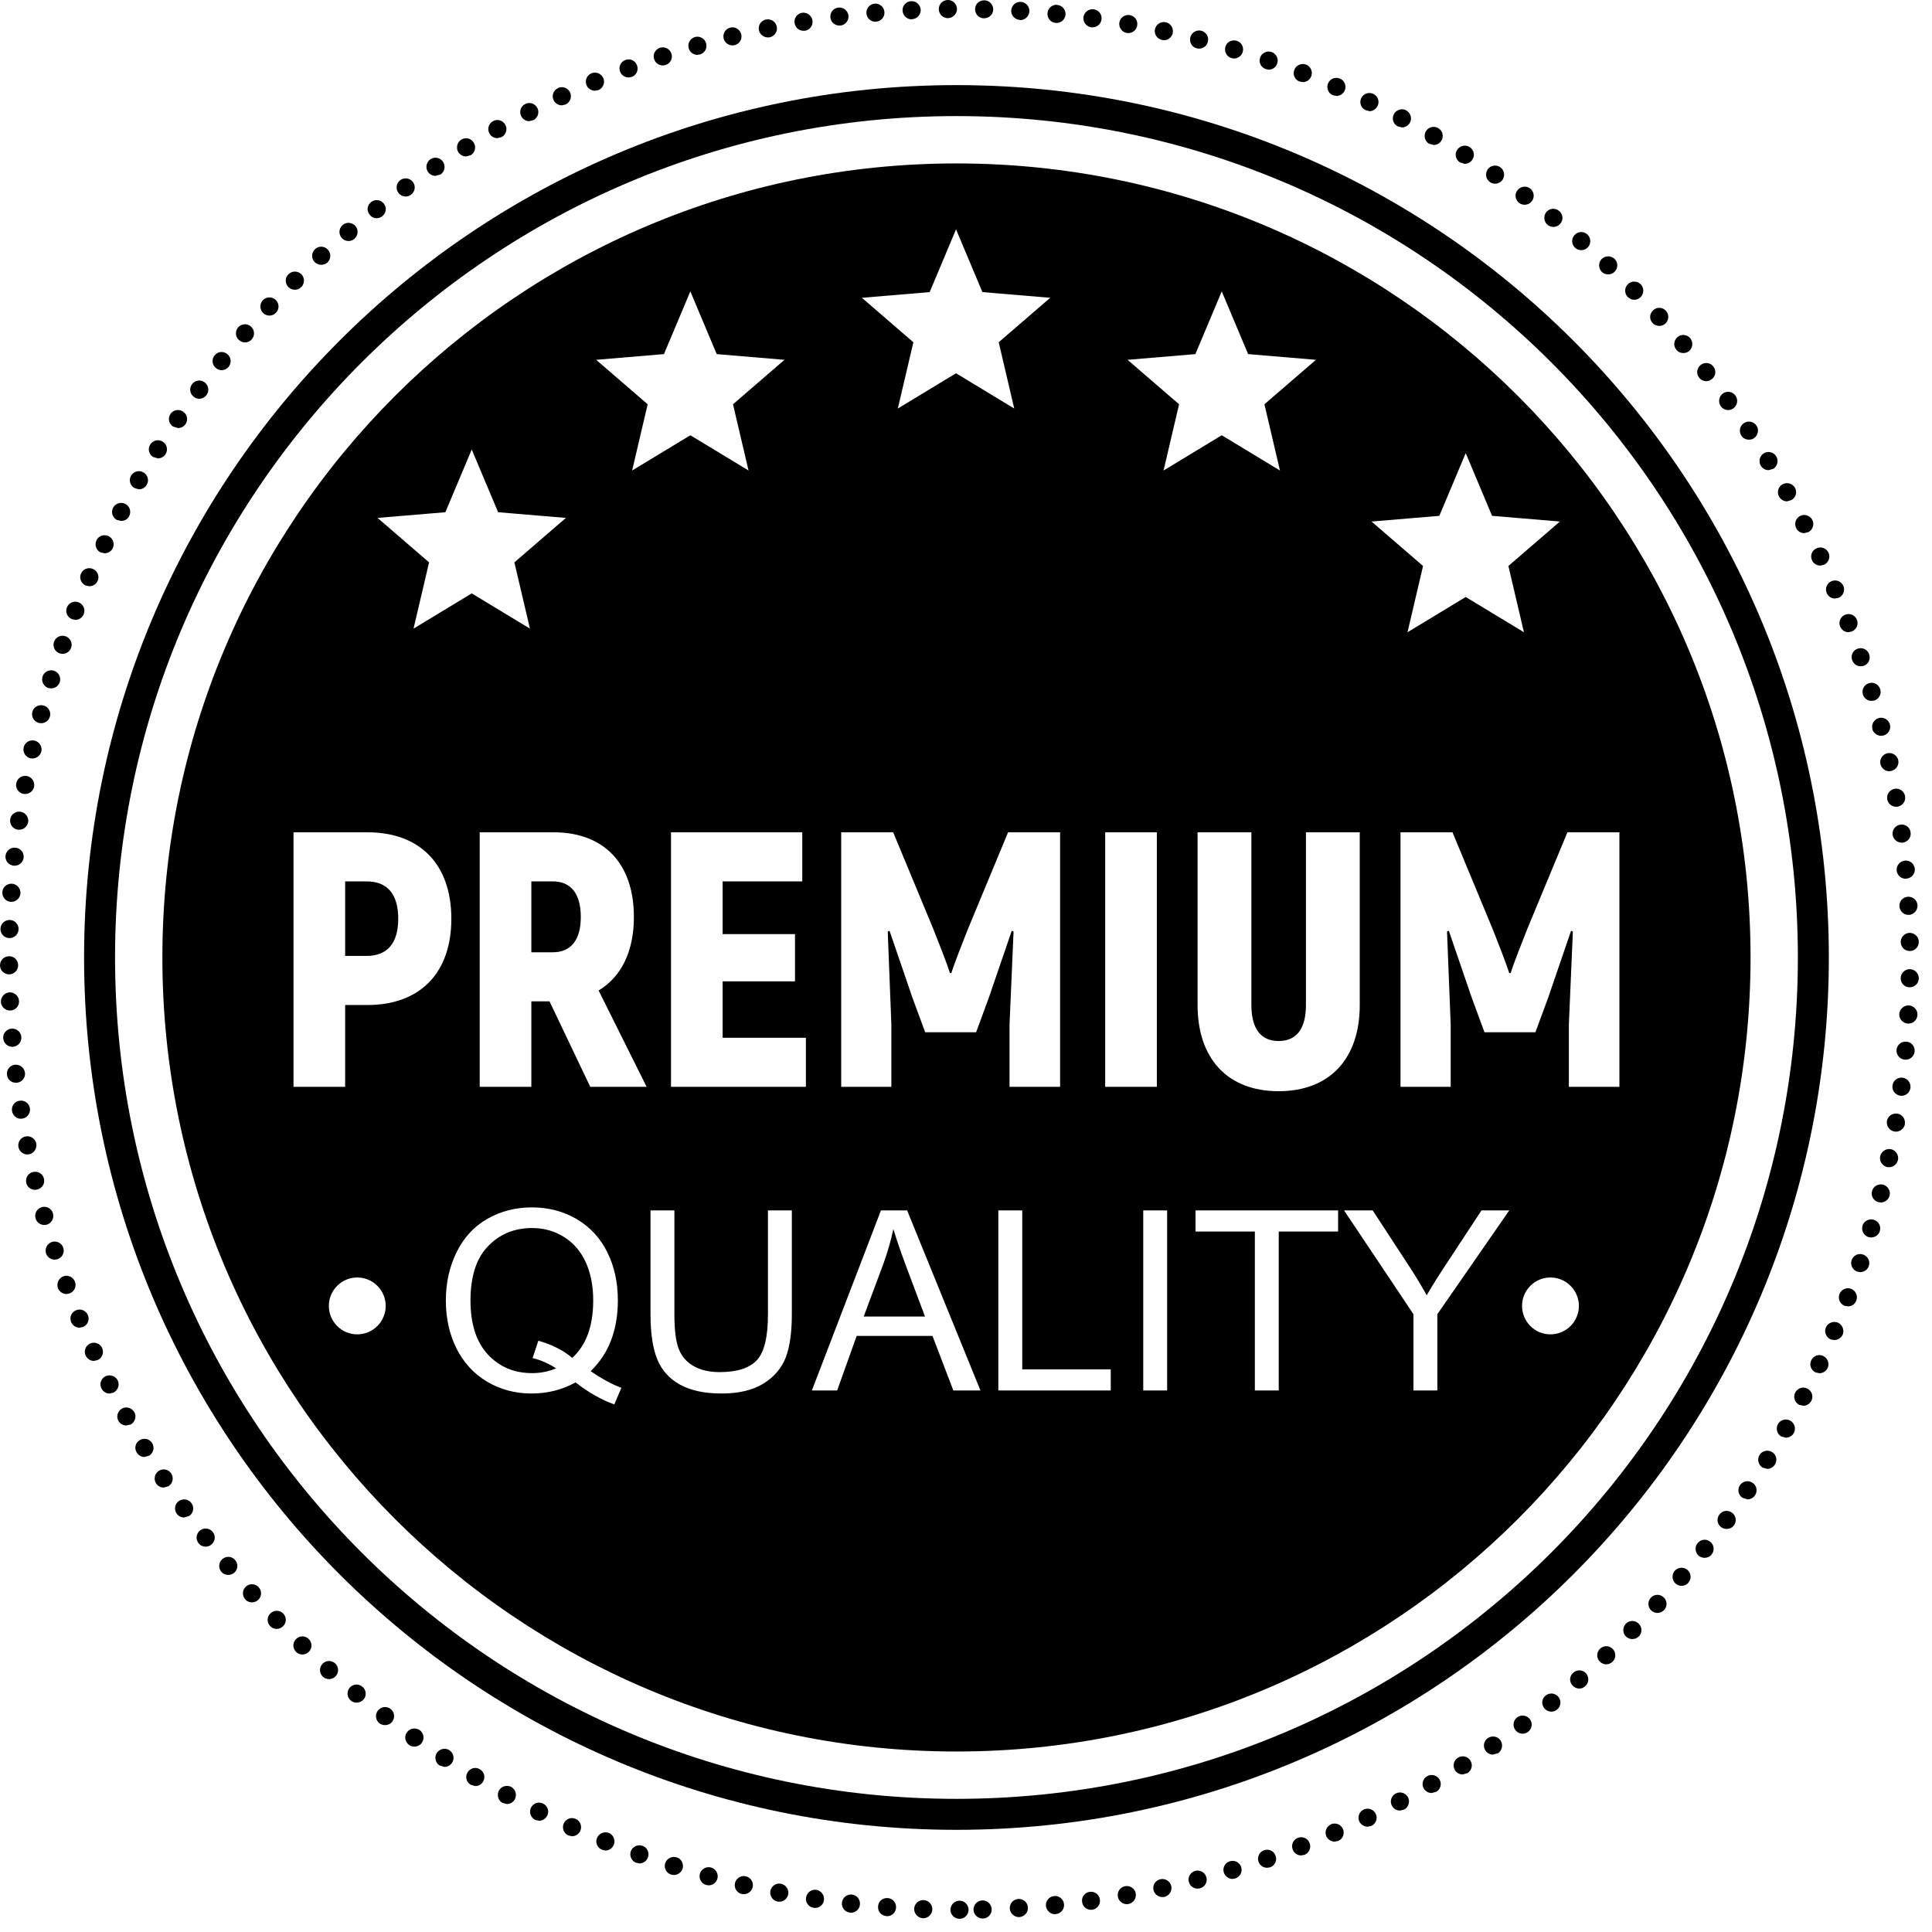 <svg width="88" height="88" viewBox="0 0 88 88" fill="none" xmlns="http://www.w3.org/2000/svg">
<path d="M43.179 0.828C42.949 0.828 42.762 0.642 42.762 0.417C42.756 0.193 42.941 0 43.173 0C43.397 -0.006 43.583 0.179 43.59 0.41C43.59 0.635 43.403 0.82 43.179 0.828V0.828ZM44.812 0.834H44.818C44.586 0.834 44.407 0.642 44.415 0.41C44.415 0.185 44.606 0.007 44.837 0.014C45.063 0.014 45.241 0.206 45.241 0.437C45.234 0.661 45.049 0.833 44.825 0.833H44.812L44.812 0.834ZM41.11 0.483C41.097 0.258 41.275 0.061 41.5 0.054C41.732 0.04 41.923 0.219 41.937 0.445C41.943 0.669 41.772 0.867 41.54 0.873L41.52 0.88C41.303 0.88 41.124 0.709 41.11 0.483L41.11 0.483ZM46.451 0.914V0.906C46.219 0.892 46.046 0.695 46.06 0.47C46.08 0.245 46.272 0.068 46.503 0.086C46.727 0.099 46.9 0.298 46.887 0.523C46.874 0.74 46.689 0.914 46.477 0.914H46.451ZM39.465 0.616C39.446 0.384 39.611 0.185 39.842 0.166C40.066 0.147 40.264 0.318 40.284 0.543C40.304 0.767 40.14 0.972 39.907 0.985L39.875 0.992C39.664 0.992 39.484 0.828 39.465 0.616L39.465 0.616ZM48.084 1.045C47.853 1.026 47.687 0.82 47.713 0.589C47.732 0.364 47.937 0.199 48.161 0.219V0.226C48.389 0.245 48.554 0.45 48.532 0.675C48.513 0.887 48.33 1.045 48.124 1.045H48.084ZM37.826 0.807C37.793 0.582 37.952 0.371 38.183 0.345C38.408 0.318 38.612 0.477 38.646 0.702C38.672 0.927 38.513 1.137 38.281 1.165H38.288H38.236C38.031 1.165 37.847 1.019 37.826 0.807H37.826ZM49.702 1.244C49.478 1.211 49.32 0.999 49.35 0.774C49.387 0.549 49.596 0.391 49.82 0.423C50.047 0.457 50.205 0.661 50.172 0.887C50.146 1.098 49.966 1.244 49.761 1.244H49.702L49.702 1.244ZM36.194 1.058C36.153 0.834 36.305 0.622 36.531 0.582C36.756 0.549 36.967 0.702 37.006 0.927C37.046 1.151 36.894 1.363 36.663 1.402H36.67H36.597C36.398 1.402 36.227 1.264 36.194 1.058L36.194 1.058ZM51.321 1.501C51.097 1.462 50.946 1.244 50.986 1.019C51.023 0.794 51.244 0.648 51.467 0.689C51.691 0.728 51.838 0.94 51.797 1.165C51.765 1.368 51.588 1.507 51.394 1.507L51.321 1.501V1.501ZM34.567 1.376C34.522 1.151 34.666 0.933 34.891 0.887C35.116 0.847 35.334 0.985 35.381 1.211C35.427 1.435 35.281 1.653 35.056 1.7L34.977 1.705C34.786 1.705 34.614 1.575 34.567 1.376V1.376ZM52.92 1.818C52.704 1.772 52.557 1.548 52.608 1.329C52.656 1.105 52.88 0.965 53.1 1.013C53.324 1.065 53.464 1.282 53.416 1.507C53.372 1.7 53.207 1.832 53.012 1.832L52.92 1.818L52.92 1.818ZM32.961 1.759C32.908 1.534 33.041 1.309 33.266 1.256C33.483 1.203 33.707 1.336 33.761 1.562C33.82 1.779 33.682 2.003 33.463 2.057L33.365 2.069C33.18 2.069 33.008 1.944 32.961 1.759H32.961ZM54.513 2.202C54.289 2.149 54.164 1.917 54.216 1.7C54.274 1.476 54.502 1.343 54.726 1.402C54.942 1.462 55.075 1.686 55.016 1.904C54.968 2.096 54.803 2.215 54.619 2.215L54.513 2.202ZM31.369 2.196C31.308 1.977 31.434 1.752 31.653 1.686C31.871 1.626 32.102 1.752 32.161 1.971C32.228 2.189 32.102 2.42 31.884 2.479L31.765 2.499C31.587 2.499 31.421 2.38 31.368 2.196L31.369 2.196ZM56.087 2.645C55.871 2.579 55.75 2.347 55.816 2.129C55.875 1.911 56.105 1.792 56.333 1.859C56.55 1.924 56.667 2.149 56.605 2.368C56.55 2.545 56.385 2.665 56.205 2.665L56.087 2.645H56.087ZM29.796 2.697C29.723 2.48 29.842 2.247 30.06 2.175C30.277 2.109 30.509 2.221 30.582 2.44C30.655 2.658 30.535 2.889 30.318 2.962L30.186 2.982C30.014 2.982 29.855 2.869 29.796 2.697V2.697ZM57.647 3.146H57.654C57.438 3.074 57.317 2.844 57.398 2.624C57.467 2.413 57.702 2.295 57.919 2.368C58.135 2.446 58.248 2.678 58.175 2.895C58.116 3.067 57.959 3.174 57.786 3.174L57.647 3.146ZM28.243 3.259C28.163 3.047 28.269 2.81 28.488 2.73C28.698 2.651 28.936 2.757 29.015 2.976C29.094 3.187 28.989 3.425 28.778 3.503L28.633 3.529C28.46 3.529 28.308 3.425 28.243 3.259ZM59.192 3.715C58.975 3.63 58.869 3.391 58.957 3.18C59.034 2.967 59.28 2.863 59.493 2.942C59.702 3.027 59.808 3.266 59.724 3.477C59.661 3.642 59.504 3.741 59.339 3.741L59.192 3.715ZM26.715 3.88C26.629 3.668 26.729 3.425 26.94 3.338C27.152 3.253 27.39 3.351 27.482 3.564C27.568 3.775 27.469 4.012 27.257 4.105L27.099 4.132C26.94 4.132 26.781 4.039 26.715 3.88ZM60.708 4.337C60.494 4.244 60.403 4.006 60.494 3.794C60.583 3.582 60.825 3.49 61.038 3.582C61.243 3.668 61.342 3.913 61.25 4.125C61.184 4.277 61.031 4.37 60.873 4.37L60.708 4.337ZM25.216 4.561C25.116 4.35 25.209 4.105 25.42 4.012V4.006C25.625 3.913 25.871 4.006 25.969 4.211C26.061 4.415 25.969 4.661 25.764 4.759L25.591 4.798C25.433 4.798 25.281 4.706 25.216 4.561ZM62.201 5.017C61.988 4.918 61.904 4.674 62.003 4.468C62.102 4.264 62.347 4.178 62.557 4.277C62.763 4.376 62.847 4.62 62.748 4.825C62.674 4.971 62.532 5.065 62.381 5.065L62.201 5.017L62.201 5.017ZM23.741 5.295C23.637 5.09 23.714 4.839 23.92 4.74C24.124 4.633 24.369 4.713 24.476 4.918C24.581 5.122 24.495 5.367 24.297 5.473L24.105 5.519C23.959 5.519 23.814 5.433 23.741 5.295ZM63.662 5.756C63.463 5.652 63.382 5.401 63.489 5.203C63.596 4.997 63.849 4.918 64.047 5.023C64.248 5.136 64.329 5.381 64.223 5.585C64.142 5.724 64.007 5.804 63.852 5.804L63.662 5.756ZM22.294 6.08C22.181 5.883 22.254 5.631 22.453 5.519C22.651 5.407 22.902 5.479 23.015 5.678C23.127 5.876 23.053 6.127 22.855 6.24L22.657 6.293C22.513 6.293 22.366 6.22 22.294 6.08ZM65.096 6.55C64.898 6.438 64.832 6.18 64.946 5.982C65.056 5.79 65.313 5.717 65.511 5.837C65.706 5.95 65.775 6.199 65.658 6.398C65.584 6.53 65.445 6.603 65.302 6.603L65.096 6.55ZM20.873 6.927C20.761 6.735 20.82 6.477 21.011 6.359C21.211 6.24 21.461 6.299 21.58 6.498C21.699 6.696 21.639 6.947 21.448 7.066L21.229 7.126C21.09 7.126 20.952 7.053 20.873 6.927ZM66.498 7.396C66.304 7.271 66.245 7.019 66.37 6.829C66.49 6.637 66.747 6.577 66.938 6.696C67.133 6.822 67.192 7.073 67.067 7.265C66.994 7.39 66.854 7.463 66.714 7.463L66.498 7.396H66.498ZM19.491 7.826C19.366 7.635 19.419 7.382 19.61 7.251C19.802 7.126 20.053 7.178 20.179 7.37C20.306 7.561 20.258 7.819 20.067 7.945L19.836 8.011C19.703 8.011 19.571 7.945 19.491 7.826V7.826ZM67.867 8.296C67.68 8.163 67.632 7.913 67.76 7.719C67.885 7.535 68.142 7.482 68.333 7.615C68.52 7.74 68.564 7.999 68.439 8.189C68.362 8.303 68.226 8.368 68.098 8.368C68.017 8.368 67.937 8.341 67.867 8.296ZM18.143 8.778C18.011 8.593 18.051 8.335 18.235 8.202C18.421 8.071 18.679 8.11 18.811 8.296C18.948 8.481 18.903 8.737 18.718 8.871C18.645 8.923 18.566 8.95 18.48 8.95C18.355 8.95 18.222 8.891 18.143 8.778H18.143ZM69.199 9.247C69.016 9.108 68.975 8.85 69.114 8.671C69.254 8.487 69.511 8.448 69.691 8.58C69.874 8.719 69.914 8.975 69.775 9.161C69.694 9.268 69.57 9.326 69.445 9.326C69.36 9.326 69.272 9.3 69.199 9.247L69.199 9.247ZM16.835 9.775C16.689 9.597 16.723 9.34 16.907 9.201C17.086 9.061 17.343 9.095 17.482 9.273C17.628 9.452 17.594 9.708 17.41 9.849C17.336 9.908 17.245 9.94 17.159 9.94C17.032 9.94 16.913 9.881 16.835 9.775ZM70.494 10.245C70.318 10.106 70.292 9.842 70.428 9.664C70.575 9.484 70.832 9.458 71.011 9.604C71.188 9.743 71.221 10.007 71.078 10.178C70.997 10.286 70.872 10.337 70.751 10.337C70.659 10.337 70.575 10.304 70.494 10.245ZM15.559 10.833C15.414 10.654 15.433 10.397 15.611 10.245C15.784 10.099 16.042 10.126 16.193 10.299C16.34 10.47 16.312 10.734 16.141 10.88C16.061 10.946 15.969 10.979 15.877 10.979C15.757 10.979 15.638 10.925 15.559 10.833V10.833ZM71.753 11.295C71.581 11.144 71.558 10.885 71.712 10.714C71.863 10.537 72.12 10.523 72.292 10.668C72.465 10.82 72.483 11.085 72.332 11.257C72.252 11.348 72.142 11.395 72.021 11.395C71.929 11.395 71.83 11.361 71.753 11.295L71.753 11.295ZM14.323 11.93C14.17 11.758 14.183 11.502 14.357 11.342C14.522 11.19 14.786 11.203 14.938 11.374C15.09 11.54 15.077 11.806 14.912 11.957C14.832 12.029 14.733 12.062 14.634 12.062C14.522 12.062 14.41 12.016 14.323 11.93V11.93ZM13.139 12.485V12.492V12.485ZM72.967 12.392C72.802 12.235 72.795 11.97 72.946 11.806C73.107 11.641 73.364 11.633 73.536 11.785C73.702 11.943 73.709 12.202 73.555 12.366C73.471 12.459 73.364 12.498 73.25 12.498C73.151 12.498 73.048 12.465 72.967 12.392L72.967 12.392ZM13.133 13.074C12.974 12.908 12.974 12.65 13.139 12.492C13.305 12.326 13.563 12.333 13.729 12.492C13.887 12.658 13.88 12.915 13.722 13.08H13.715C13.635 13.16 13.536 13.198 13.431 13.198C13.324 13.198 13.212 13.154 13.133 13.074ZM74.145 13.53C73.984 13.371 73.984 13.107 74.145 12.948C74.307 12.783 74.568 12.789 74.732 12.948C74.89 13.107 74.89 13.371 74.725 13.536C74.645 13.616 74.538 13.655 74.435 13.655C74.329 13.655 74.223 13.609 74.145 13.53ZM11.991 14.264C11.825 14.105 11.818 13.841 11.97 13.675C12.129 13.509 12.393 13.503 12.559 13.662C12.724 13.82 12.73 14.078 12.572 14.243C12.492 14.329 12.38 14.375 12.274 14.375C12.168 14.375 12.069 14.336 11.991 14.264V14.264ZM75.272 14.712C75.114 14.547 75.129 14.283 75.302 14.131C75.467 13.972 75.731 13.986 75.882 14.157C76.035 14.323 76.021 14.581 75.855 14.74C75.775 14.812 75.675 14.845 75.581 14.845C75.467 14.845 75.353 14.805 75.272 14.712ZM10.886 15.492C10.714 15.34 10.701 15.082 10.846 14.911C10.999 14.739 11.262 14.72 11.428 14.872C11.6 15.023 11.62 15.281 11.468 15.454C11.388 15.546 11.276 15.598 11.157 15.598C11.064 15.598 10.965 15.558 10.886 15.492ZM76.359 15.936C76.208 15.763 76.234 15.507 76.406 15.354C76.575 15.208 76.839 15.229 76.986 15.4C77.132 15.578 77.111 15.835 76.938 15.989C76.861 16.054 76.769 16.081 76.667 16.081C76.556 16.081 76.436 16.034 76.359 15.936ZM9.836 16.767C9.657 16.623 9.63 16.358 9.776 16.187C9.914 16.007 10.179 15.981 10.351 16.127C10.529 16.266 10.556 16.529 10.416 16.709H10.411C10.331 16.809 10.212 16.861 10.093 16.861C10.001 16.861 9.908 16.827 9.836 16.767V16.767ZM77.397 17.205C77.25 17.026 77.283 16.767 77.463 16.623C77.639 16.485 77.9 16.511 78.043 16.695C78.182 16.874 78.156 17.132 77.969 17.27C77.9 17.33 77.804 17.363 77.72 17.363C77.595 17.363 77.474 17.304 77.397 17.205V17.205ZM8.831 18.078C8.646 17.939 8.606 17.681 8.745 17.502C8.884 17.317 9.142 17.276 9.32 17.416C9.504 17.555 9.545 17.812 9.405 17.997C9.326 18.103 9.2 18.163 9.075 18.163C8.989 18.163 8.903 18.136 8.831 18.078ZM78.381 18.506C78.249 18.321 78.289 18.064 78.472 17.924C78.659 17.792 78.916 17.833 79.048 18.017C79.18 18.203 79.14 18.46 78.957 18.598C78.883 18.652 78.799 18.677 78.718 18.677C78.586 18.677 78.457 18.618 78.381 18.506ZM7.873 19.425C7.688 19.299 7.634 19.041 7.767 18.85C7.899 18.665 8.155 18.618 8.342 18.75C8.533 18.877 8.58 19.134 8.447 19.326C8.367 19.438 8.235 19.498 8.104 19.498L7.873 19.425ZM79.32 19.848C79.195 19.656 79.239 19.398 79.434 19.273C79.617 19.147 79.874 19.194 80.006 19.385C80.131 19.57 80.08 19.829 79.892 19.96C79.823 20.007 79.742 20.026 79.661 20.026C79.529 20.026 79.397 19.967 79.32 19.848ZM6.967 20.812C6.775 20.687 6.722 20.436 6.842 20.245C6.967 20.052 7.225 19.994 7.416 20.119C7.608 20.238 7.661 20.495 7.542 20.687C7.463 20.812 7.324 20.879 7.191 20.879L6.967 20.812V20.812ZM80.204 21.215C80.087 21.024 80.145 20.767 80.336 20.648C80.528 20.53 80.788 20.589 80.905 20.787C81.022 20.978 80.964 21.228 80.773 21.355L80.556 21.415C80.417 21.415 80.285 21.342 80.204 21.215ZM6.122 22.228C5.922 22.116 5.856 21.863 5.969 21.666C6.088 21.468 6.339 21.401 6.537 21.52C6.736 21.633 6.801 21.891 6.683 22.081C6.61 22.215 6.472 22.288 6.326 22.288L6.122 22.228ZM81.037 22.624C80.924 22.426 80.989 22.174 81.188 22.062C81.386 21.949 81.646 22.016 81.756 22.214C81.871 22.412 81.797 22.67 81.598 22.776L81.394 22.836C81.25 22.836 81.111 22.755 81.037 22.624V22.624ZM5.321 23.682C5.122 23.575 5.043 23.324 5.157 23.119C5.261 22.922 5.513 22.849 5.712 22.954C5.916 23.06 5.988 23.311 5.883 23.509V23.515C5.811 23.655 5.665 23.727 5.519 23.727L5.321 23.682V23.682ZM81.815 24.058C81.713 23.86 81.79 23.608 81.987 23.502C82.193 23.398 82.443 23.476 82.549 23.682C82.652 23.88 82.571 24.131 82.373 24.235L82.182 24.283C82.028 24.283 81.888 24.204 81.815 24.058H81.815ZM4.582 25.162C4.376 25.063 4.297 24.812 4.396 24.606C4.496 24.402 4.739 24.323 4.944 24.421C5.149 24.521 5.235 24.765 5.136 24.97C5.064 25.115 4.919 25.201 4.766 25.201L4.582 25.162V25.162ZM82.538 25.524C82.439 25.321 82.523 25.069 82.737 24.978C82.941 24.877 83.184 24.963 83.287 25.175C83.382 25.38 83.29 25.625 83.085 25.723L82.916 25.763C82.754 25.763 82.604 25.671 82.538 25.524ZM3.901 26.669C3.695 26.577 3.596 26.332 3.689 26.127C3.781 25.916 4.025 25.822 4.237 25.916C4.442 26.007 4.542 26.253 4.449 26.457C4.376 26.615 4.231 26.702 4.072 26.702L3.901 26.669ZM83.206 27.012C83.114 26.801 83.213 26.564 83.422 26.471C83.636 26.384 83.874 26.484 83.965 26.689C84.05 26.901 83.951 27.145 83.745 27.23L83.584 27.263C83.422 27.263 83.272 27.171 83.206 27.012H83.206ZM3.279 28.202C3.068 28.123 2.961 27.878 3.047 27.666C3.133 27.455 3.371 27.35 3.583 27.436C3.794 27.521 3.901 27.76 3.814 27.97C3.749 28.136 3.596 28.236 3.431 28.236L3.279 28.202L3.279 28.202ZM83.811 28.526C83.727 28.316 83.841 28.077 84.05 27.998C84.263 27.912 84.501 28.023 84.582 28.236C84.666 28.447 84.553 28.684 84.343 28.764L84.196 28.797C84.031 28.797 83.874 28.69 83.811 28.526H83.811ZM2.717 29.762C2.498 29.683 2.387 29.451 2.46 29.233C2.538 29.015 2.771 28.903 2.989 28.982C3.2 29.055 3.319 29.293 3.239 29.503C3.18 29.676 3.021 29.782 2.85 29.782L2.717 29.762ZM84.362 30.066C84.288 29.848 84.402 29.616 84.619 29.544C84.839 29.471 85.07 29.591 85.14 29.809C85.213 30.02 85.103 30.258 84.883 30.33L84.751 30.349C84.582 30.349 84.421 30.238 84.362 30.066ZM2.207 31.342C1.991 31.269 1.871 31.038 1.937 30.819C2.003 30.602 2.235 30.483 2.452 30.549C2.67 30.616 2.79 30.846 2.723 31.065C2.67 31.243 2.505 31.355 2.327 31.355L2.208 31.342H2.207ZM84.85 31.625C84.791 31.408 84.909 31.177 85.136 31.117C85.353 31.051 85.577 31.177 85.642 31.394C85.712 31.612 85.584 31.844 85.368 31.91L85.246 31.923C85.07 31.923 84.905 31.812 84.85 31.625V31.625ZM1.765 32.928C1.547 32.868 1.416 32.644 1.474 32.425C1.534 32.2 1.759 32.075 1.983 32.135C2.201 32.188 2.334 32.419 2.274 32.636C2.222 32.822 2.057 32.942 1.871 32.942L1.765 32.928ZM85.279 33.205H85.287C85.228 32.988 85.36 32.763 85.584 32.703C85.804 32.649 86.028 32.782 86.086 33.008C86.138 33.225 86.006 33.45 85.782 33.503L85.683 33.515C85.499 33.515 85.334 33.391 85.279 33.205ZM1.388 34.541C1.165 34.487 1.026 34.262 1.078 34.045C1.125 33.821 1.349 33.68 1.574 33.735C1.791 33.78 1.93 34.005 1.885 34.223C1.838 34.415 1.667 34.547 1.48 34.547L1.388 34.541V34.541ZM85.65 34.798C85.606 34.574 85.749 34.356 85.973 34.309C86.193 34.262 86.416 34.408 86.464 34.626C86.508 34.851 86.365 35.069 86.138 35.116L86.054 35.129C85.863 35.129 85.698 34.997 85.65 34.798H85.65ZM1.071 36.16C0.846 36.12 0.695 35.902 0.741 35.677C0.781 35.453 0.992 35.307 1.224 35.346C1.442 35.387 1.594 35.604 1.554 35.829C1.515 36.028 1.342 36.166 1.144 36.166L1.071 36.16H1.071ZM85.962 36.405C85.921 36.18 86.072 35.967 86.299 35.928C86.523 35.889 86.736 36.041 86.773 36.266C86.813 36.49 86.663 36.701 86.435 36.742L86.373 36.748C86.171 36.748 85.995 36.609 85.962 36.404V36.405ZM0.814 37.792C0.589 37.76 0.43 37.547 0.463 37.322C0.496 37.097 0.708 36.939 0.932 36.973C1.156 37.005 1.315 37.218 1.283 37.442C1.25 37.647 1.077 37.792 0.873 37.792H0.814ZM86.207 38.024C86.178 37.799 86.336 37.587 86.564 37.561C86.787 37.528 87 37.687 87.026 37.917C87.059 38.142 86.901 38.347 86.674 38.381H86.615C86.409 38.381 86.237 38.228 86.207 38.024H86.207ZM0.622 39.432C0.391 39.405 0.225 39.2 0.251 38.975C0.278 38.75 0.483 38.585 0.708 38.612C0.939 38.631 1.097 38.836 1.078 39.061C1.052 39.28 0.874 39.431 0.668 39.431H0.622V39.432ZM86.391 39.65C86.373 39.425 86.538 39.22 86.769 39.2C86.993 39.173 87.191 39.345 87.217 39.57C87.235 39.801 87.07 40 86.842 40.019L86.802 40.026C86.589 40.026 86.409 39.861 86.391 39.65ZM0.489 41.077C0.264 41.063 0.094 40.865 0.107 40.635C0.12 40.41 0.318 40.238 0.549 40.251C0.773 40.27 0.946 40.47 0.932 40.694C0.912 40.912 0.734 41.077 0.516 41.077H0.489ZM86.516 41.282C86.501 41.05 86.674 40.859 86.905 40.846C87.129 40.832 87.33 41.005 87.341 41.236C87.349 41.459 87.176 41.659 86.952 41.672H86.927C86.707 41.672 86.531 41.501 86.516 41.282H86.516ZM0.423 42.729C0.192 42.723 0.014 42.531 0.021 42.3C0.027 42.075 0.219 41.897 0.45 41.904C0.674 41.91 0.853 42.1 0.846 42.326C0.841 42.551 0.655 42.729 0.436 42.729H0.423ZM86.574 42.914C86.571 42.69 86.754 42.497 86.978 42.491C87.209 42.491 87.397 42.67 87.4 42.9C87.4 43.125 87.224 43.318 86.993 43.318H86.985C86.762 43.318 86.582 43.139 86.574 42.914V42.914ZM0 43.971C0 43.74 0.186 43.556 0.41 43.556C0.642 43.548 0.827 43.734 0.827 43.965C0.827 44.19 0.648 44.381 0.417 44.381C0.186 44.381 0 44.197 0 43.971H0ZM86.978 44.97C86.747 44.97 86.571 44.778 86.574 44.553C86.574 44.323 86.769 44.143 86.993 44.143C87.224 44.15 87.4 44.341 87.4 44.566C87.397 44.79 87.209 44.97 86.985 44.97H86.978ZM0.04 45.637C0.034 45.406 0.212 45.213 0.436 45.2C0.662 45.194 0.861 45.373 0.867 45.597C0.88 45.828 0.702 46.021 0.47 46.028H0.457C0.239 46.028 0.052 45.856 0.04 45.637H0.04ZM86.901 46.623C86.674 46.608 86.497 46.417 86.508 46.186C86.523 45.962 86.722 45.783 86.945 45.796C87.176 45.809 87.349 46.007 87.338 46.231C87.323 46.456 87.143 46.623 86.927 46.623H86.901L86.901 46.623ZM0.147 47.296C0.125 47.071 0.298 46.874 0.522 46.853C0.754 46.834 0.953 47.005 0.972 47.23C0.992 47.461 0.82 47.66 0.595 47.679H0.555C0.344 47.679 0.166 47.514 0.147 47.296L0.147 47.296ZM86.762 48.267C86.531 48.248 86.365 48.042 86.384 47.818C86.409 47.587 86.607 47.423 86.842 47.447C87.067 47.468 87.231 47.666 87.209 47.896C87.191 48.108 87.007 48.267 86.802 48.267H86.762H86.762ZM0.319 48.955C0.285 48.73 0.45 48.526 0.674 48.499C0.899 48.473 1.111 48.631 1.138 48.863C1.165 49.087 0.998 49.293 0.773 49.318H0.72C0.516 49.318 0.338 49.166 0.319 48.955H0.319ZM86.556 49.907C86.325 49.873 86.167 49.669 86.2 49.445C86.226 49.213 86.435 49.06 86.663 49.087C86.886 49.12 87.044 49.324 87.019 49.549V49.556C86.985 49.761 86.813 49.914 86.608 49.914L86.556 49.907V49.907ZM0.549 50.607C0.509 50.383 0.662 50.17 0.886 50.138C1.118 50.097 1.33 50.257 1.363 50.481C1.394 50.706 1.243 50.917 1.018 50.951L0.953 50.958C0.754 50.958 0.582 50.812 0.549 50.607H0.549ZM86.285 51.538C86.061 51.5 85.91 51.282 85.947 51.057C85.987 50.831 86.207 50.687 86.431 50.726C86.655 50.766 86.802 50.977 86.762 51.202H86.769C86.729 51.4 86.556 51.545 86.358 51.545L86.285 51.538V51.538ZM0.841 52.253C0.794 52.028 0.939 51.81 1.165 51.763C1.388 51.719 1.607 51.862 1.653 52.088C1.692 52.313 1.547 52.531 1.33 52.576L1.243 52.583C1.052 52.583 0.88 52.445 0.841 52.253ZM85.955 53.159C85.738 53.105 85.591 52.887 85.639 52.669V52.663C85.69 52.445 85.91 52.3 86.134 52.344C86.351 52.392 86.498 52.617 86.45 52.841V52.834C86.402 53.033 86.233 53.166 86.039 53.166L85.955 53.159H85.955ZM1.197 53.88C1.144 53.655 1.283 53.435 1.502 53.383C1.726 53.33 1.95 53.461 2.003 53.687C2.057 53.911 1.917 54.13 1.692 54.182L1.6 54.196C1.408 54.196 1.243 54.07 1.197 53.88ZM85.566 54.758C85.346 54.704 85.206 54.48 85.268 54.256C85.319 54.038 85.551 53.905 85.771 53.958C85.987 54.018 86.127 54.242 86.068 54.459C86.021 54.652 85.848 54.771 85.672 54.771L85.566 54.758ZM1.62 55.491C1.554 55.273 1.686 55.048 1.904 54.983C2.122 54.923 2.347 55.048 2.413 55.266V55.273C2.473 55.491 2.347 55.716 2.13 55.783L2.016 55.796C1.838 55.796 1.667 55.675 1.62 55.491ZM85.114 56.351C84.898 56.284 84.772 56.053 84.832 55.835C84.898 55.617 85.129 55.491 85.346 55.558C85.566 55.624 85.69 55.849 85.624 56.073C85.573 56.252 85.404 56.364 85.228 56.364L85.114 56.351ZM2.096 57.09C2.029 56.872 2.149 56.641 2.367 56.569C2.584 56.503 2.817 56.622 2.882 56.833C2.955 57.051 2.835 57.282 2.618 57.355L2.493 57.375C2.314 57.375 2.155 57.262 2.096 57.09ZM84.601 57.923C84.381 57.851 84.27 57.613 84.336 57.401C84.413 57.184 84.644 57.065 84.864 57.143C85.077 57.217 85.195 57.448 85.121 57.666C85.062 57.838 84.905 57.943 84.732 57.943L84.601 57.923V57.923ZM2.637 58.67C2.566 58.453 2.67 58.215 2.889 58.134C3.102 58.056 3.339 58.169 3.417 58.386C3.497 58.597 3.384 58.835 3.167 58.915L3.029 58.942C2.863 58.942 2.704 58.835 2.637 58.67V58.67ZM84.017 59.476C83.807 59.39 83.701 59.16 83.786 58.942C83.867 58.73 84.105 58.624 84.318 58.703C84.527 58.789 84.633 59.028 84.553 59.238C84.494 59.403 84.336 59.503 84.171 59.503L84.017 59.476H84.017ZM3.24 60.217C3.154 60.006 3.252 59.767 3.464 59.681C3.675 59.589 3.92 59.695 4.005 59.906C4.091 60.117 3.993 60.355 3.781 60.441L3.623 60.475C3.464 60.475 3.305 60.376 3.24 60.217H3.24ZM83.389 61.01C83.18 60.917 83.077 60.672 83.166 60.461C83.257 60.257 83.503 60.158 83.713 60.243C83.918 60.336 84.017 60.58 83.933 60.792C83.859 60.943 83.709 61.037 83.547 61.037L83.389 61.01V61.01ZM3.901 61.744C3.808 61.538 3.894 61.294 4.104 61.195C4.31 61.102 4.561 61.195 4.653 61.4C4.747 61.611 4.653 61.857 4.449 61.948L4.278 61.988C4.118 61.988 3.974 61.896 3.901 61.744ZM82.696 62.51C82.487 62.412 82.399 62.167 82.498 61.962C82.597 61.75 82.843 61.664 83.048 61.763C83.25 61.863 83.341 62.106 83.246 62.312C83.173 62.464 83.026 62.549 82.868 62.549L82.696 62.51ZM4.621 63.243C4.515 63.039 4.6 62.794 4.799 62.69C5.011 62.59 5.255 62.669 5.361 62.873C5.461 63.078 5.374 63.324 5.176 63.429L4.992 63.475C4.839 63.475 4.694 63.389 4.621 63.243ZM81.944 63.984C81.745 63.877 81.665 63.627 81.771 63.429C81.877 63.224 82.12 63.144 82.325 63.25C82.531 63.356 82.611 63.607 82.505 63.805C82.424 63.951 82.285 64.03 82.134 64.03L81.944 63.984ZM5.393 64.718C5.281 64.519 5.361 64.268 5.559 64.156C5.757 64.05 6.008 64.124 6.114 64.322H6.121C6.226 64.519 6.153 64.771 5.956 64.883L5.757 64.929C5.613 64.929 5.467 64.856 5.393 64.718ZM81.136 65.431C80.938 65.319 80.872 65.061 80.986 64.863C81.096 64.666 81.349 64.598 81.547 64.71C81.745 64.823 81.815 65.075 81.705 65.273C81.625 65.412 81.485 65.485 81.342 65.485L81.136 65.431ZM6.226 66.159C6.108 65.966 6.166 65.71 6.365 65.597C6.564 65.478 6.815 65.537 6.933 65.735C7.053 65.928 6.987 66.184 6.795 66.304L6.577 66.363C6.439 66.363 6.306 66.29 6.226 66.159V66.159ZM80.278 66.845C80.087 66.72 80.024 66.469 80.145 66.271C80.263 66.079 80.52 66.019 80.714 66.138C80.912 66.258 80.971 66.515 80.847 66.707C80.766 66.833 80.633 66.905 80.494 66.905L80.278 66.845ZM7.112 67.573C6.987 67.381 7.04 67.123 7.231 66.997C7.422 66.872 7.675 66.925 7.8 67.117C7.925 67.308 7.873 67.566 7.68 67.692L7.456 67.757C7.323 67.757 7.191 67.692 7.112 67.572V67.573ZM79.364 68.22C79.173 68.096 79.126 67.837 79.254 67.645C79.386 67.461 79.635 67.407 79.826 67.54C80.021 67.664 80.064 67.923 79.94 68.108C79.859 68.227 79.731 68.294 79.598 68.294L79.364 68.22V68.22ZM8.05 68.947C7.918 68.762 7.958 68.505 8.142 68.372C8.336 68.241 8.593 68.28 8.725 68.472C8.857 68.656 8.811 68.915 8.626 69.046L8.388 69.12C8.256 69.12 8.13 69.059 8.05 68.947ZM78.399 69.563C78.215 69.43 78.175 69.172 78.314 68.987C78.447 68.802 78.703 68.762 78.89 68.901C79.074 69.033 79.114 69.291 78.982 69.476C78.898 69.589 78.769 69.641 78.645 69.641C78.56 69.641 78.472 69.615 78.399 69.563V69.563ZM9.043 70.289C8.897 70.103 8.936 69.847 9.116 69.707C9.294 69.569 9.557 69.602 9.697 69.788C9.836 69.965 9.802 70.224 9.617 70.361C9.545 70.421 9.459 70.448 9.366 70.448C9.24 70.448 9.122 70.396 9.043 70.289L9.043 70.289ZM77.382 70.871C77.21 70.725 77.177 70.468 77.324 70.289C77.463 70.111 77.72 70.078 77.9 70.224C78.076 70.361 78.109 70.626 77.962 70.805C77.885 70.904 77.767 70.957 77.639 70.957C77.555 70.957 77.463 70.93 77.382 70.871L77.382 70.871ZM10.08 71.591C9.934 71.413 9.961 71.155 10.132 71.01C10.312 70.863 10.57 70.884 10.714 71.062C10.861 71.234 10.839 71.499 10.662 71.644C10.583 71.703 10.49 71.736 10.398 71.736C10.279 71.736 10.159 71.69 10.08 71.591ZM76.326 72.133C76.153 71.988 76.135 71.724 76.278 71.552C76.425 71.38 76.689 71.359 76.861 71.506C77.034 71.657 77.052 71.915 76.905 72.087C76.828 72.186 76.707 72.233 76.59 72.233C76.498 72.233 76.406 72.199 76.325 72.133H76.326ZM11.171 72.854V72.847C11.018 72.682 11.032 72.416 11.204 72.265C11.369 72.114 11.633 72.127 11.785 72.298C11.937 72.471 11.924 72.727 11.753 72.88C11.673 72.952 11.574 72.986 11.474 72.986C11.362 72.986 11.25 72.939 11.171 72.854ZM75.214 73.356C75.049 73.205 75.037 72.939 75.195 72.774C75.346 72.609 75.606 72.596 75.775 72.754C75.944 72.906 75.955 73.17 75.797 73.335C75.716 73.422 75.606 73.468 75.493 73.468C75.394 73.468 75.294 73.428 75.214 73.356ZM12.307 74.069C12.149 73.904 12.149 73.647 12.315 73.489C12.479 73.329 12.743 73.329 12.902 73.495C13.061 73.659 13.055 73.925 12.889 74.077C12.81 74.155 12.704 74.195 12.604 74.195C12.492 74.195 12.388 74.155 12.308 74.069H12.307ZM74.058 74.539C73.9 74.38 73.9 74.115 74.058 73.957C74.216 73.792 74.48 73.792 74.641 73.957C74.806 74.115 74.806 74.38 74.645 74.539C74.56 74.618 74.454 74.658 74.348 74.658C74.245 74.658 74.139 74.618 74.058 74.539ZM13.484 75.246H13.49C13.325 75.087 13.319 74.83 13.477 74.664C13.635 74.498 13.894 74.492 14.059 74.651C14.225 74.81 14.23 75.069 14.072 75.234C13.993 75.318 13.88 75.359 13.774 75.359C13.669 75.359 13.57 75.324 13.484 75.246H13.484ZM72.862 75.676C72.704 75.51 72.718 75.246 72.884 75.094C73.048 74.935 73.309 74.948 73.463 75.113C73.621 75.279 73.61 75.543 73.445 75.695C73.364 75.767 73.265 75.808 73.166 75.808C73.052 75.808 72.942 75.761 72.862 75.676ZM14.713 76.376C14.542 76.225 14.529 75.966 14.68 75.795C14.833 75.623 15.09 75.61 15.262 75.761C15.433 75.914 15.446 76.171 15.295 76.343C15.215 76.436 15.103 76.481 14.991 76.481C14.891 76.481 14.792 76.45 14.713 76.376V76.376ZM71.621 76.766C71.467 76.594 71.485 76.33 71.665 76.186C71.838 76.032 72.095 76.052 72.249 76.225C72.391 76.403 72.373 76.66 72.201 76.806C72.128 76.878 72.029 76.912 71.929 76.912C71.819 76.912 71.698 76.858 71.621 76.766ZM15.982 77.46C15.805 77.314 15.778 77.058 15.922 76.878C16.068 76.7 16.332 76.68 16.505 76.826C16.683 76.971 16.709 77.23 16.564 77.407C16.478 77.507 16.359 77.553 16.24 77.553C16.147 77.553 16.055 77.526 15.982 77.46ZM70.337 77.804C70.197 77.625 70.223 77.367 70.403 77.23C70.583 77.083 70.84 77.117 70.986 77.295C71.13 77.472 71.096 77.731 70.92 77.87C70.847 77.936 70.752 77.963 70.66 77.963C70.543 77.963 70.425 77.909 70.337 77.804V77.804ZM17.29 78.499C17.106 78.359 17.073 78.102 17.211 77.915C17.35 77.738 17.609 77.698 17.787 77.837C17.971 77.976 18.005 78.233 17.866 78.419C17.787 78.525 17.661 78.577 17.542 78.577C17.449 78.577 17.363 78.55 17.29 78.499H17.29ZM69.023 78.801C68.884 78.617 68.924 78.359 69.107 78.22C69.287 78.088 69.551 78.127 69.683 78.306C69.823 78.491 69.782 78.749 69.596 78.888C69.522 78.94 69.438 78.967 69.353 78.967C69.225 78.967 69.1 78.907 69.023 78.801V78.801ZM18.639 79.483C18.447 79.35 18.4 79.093 18.533 78.907C18.666 78.722 18.923 78.676 19.114 78.801C19.3 78.934 19.347 79.192 19.214 79.383C19.135 79.496 19.003 79.555 18.871 79.555C18.791 79.555 18.705 79.535 18.639 79.483H18.639ZM67.665 79.741C67.533 79.555 67.58 79.297 67.772 79.165C67.967 79.04 68.223 79.085 68.348 79.277C68.472 79.462 68.425 79.72 68.242 79.853L68.003 79.919C67.871 79.919 67.746 79.86 67.666 79.741L67.665 79.741ZM20.02 80.414C19.829 80.289 19.776 80.039 19.895 79.846C20.02 79.655 20.279 79.595 20.47 79.72C20.662 79.846 20.714 80.104 20.589 80.295C20.509 80.414 20.377 80.48 20.244 80.48L20.02 80.414ZM66.271 80.632C66.153 80.434 66.212 80.183 66.403 80.064C66.597 79.939 66.854 79.998 66.972 80.19C67.1 80.388 67.038 80.639 66.84 80.765L66.623 80.824C66.491 80.824 66.352 80.759 66.271 80.632H66.271ZM21.441 81.294C21.243 81.182 21.177 80.924 21.296 80.731C21.409 80.533 21.666 80.468 21.858 80.587C22.056 80.698 22.122 80.957 22.004 81.148C21.931 81.281 21.793 81.353 21.645 81.353L21.441 81.294ZM64.851 81.465C64.737 81.267 64.806 81.016 65.004 80.903C65.203 80.79 65.452 80.857 65.57 81.055C65.684 81.254 65.614 81.504 65.412 81.617L65.207 81.67C65.071 81.67 64.932 81.597 64.851 81.465V81.465ZM22.889 82.12C22.691 82.015 22.619 81.762 22.724 81.558C22.836 81.36 23.088 81.287 23.286 81.393C23.484 81.504 23.557 81.756 23.45 81.955C23.377 82.093 23.232 82.172 23.088 82.172L22.889 82.12L22.889 82.12ZM63.398 82.245C63.291 82.047 63.372 81.796 63.577 81.69C63.776 81.585 64.025 81.664 64.131 81.861C64.237 82.067 64.157 82.311 63.959 82.423L63.768 82.469C63.614 82.469 63.474 82.384 63.398 82.245L63.398 82.245ZM24.376 82.893C24.171 82.787 24.085 82.542 24.184 82.339C24.29 82.132 24.535 82.047 24.74 82.152C24.944 82.252 25.03 82.504 24.924 82.701C24.852 82.847 24.706 82.934 24.555 82.934L24.376 82.893H24.376ZM61.919 82.972C61.816 82.767 61.911 82.516 62.113 82.423C62.319 82.325 62.564 82.411 62.663 82.616C62.763 82.82 62.674 83.064 62.473 83.164L62.293 83.203C62.143 83.203 61.988 83.117 61.919 82.972ZM25.884 83.599C25.678 83.508 25.585 83.263 25.678 83.059C25.77 82.847 26.015 82.754 26.22 82.847C26.432 82.939 26.524 83.184 26.432 83.395C26.358 83.547 26.213 83.639 26.055 83.639L25.883 83.6L25.884 83.599ZM60.411 83.639C60.323 83.428 60.418 83.184 60.627 83.098V83.09C60.84 83.005 61.082 83.104 61.17 83.308C61.262 83.52 61.163 83.765 60.953 83.85H60.957L60.792 83.884C60.634 83.884 60.484 83.792 60.411 83.639L60.411 83.639ZM27.423 84.254C27.211 84.169 27.105 83.93 27.192 83.72C27.278 83.508 27.523 83.408 27.734 83.487C27.939 83.573 28.045 83.819 27.959 84.029C27.892 84.189 27.74 84.288 27.575 84.288L27.423 84.254V84.254ZM58.884 84.247C58.796 84.036 58.902 83.792 59.115 83.712C59.331 83.626 59.57 83.732 59.651 83.95C59.735 84.162 59.629 84.4 59.42 84.485L59.266 84.512C59.1 84.512 58.943 84.413 58.884 84.247ZM28.983 84.849C28.771 84.777 28.659 84.539 28.733 84.321C28.811 84.109 29.049 83.997 29.267 84.076C29.479 84.148 29.591 84.387 29.512 84.605C29.453 84.77 29.294 84.876 29.122 84.876L28.983 84.848V84.849ZM57.324 84.796C57.251 84.585 57.361 84.346 57.581 84.275C57.801 84.201 58.033 84.314 58.102 84.532C58.183 84.743 58.062 84.982 57.853 85.054L57.713 85.074C57.541 85.074 57.383 84.968 57.324 84.796L57.324 84.796ZM30.569 85.384C30.35 85.319 30.232 85.088 30.297 84.868C30.371 84.651 30.602 84.532 30.82 84.599C31.038 84.664 31.157 84.902 31.09 85.12C31.031 85.291 30.866 85.403 30.694 85.403L30.569 85.384H30.569ZM55.742 85.285C55.676 85.067 55.805 84.836 56.022 84.777C56.238 84.711 56.469 84.829 56.535 85.048C56.605 85.266 56.477 85.497 56.26 85.562L56.139 85.583C55.963 85.583 55.798 85.463 55.742 85.285ZM32.169 85.86C31.95 85.801 31.819 85.569 31.877 85.351C31.937 85.134 32.169 85.001 32.386 85.061C32.604 85.12 32.736 85.351 32.677 85.569C32.625 85.755 32.459 85.874 32.281 85.874L32.169 85.86ZM54.15 85.715C54.091 85.497 54.223 85.273 54.447 85.213C54.667 85.16 54.891 85.291 54.95 85.51C55.009 85.734 54.877 85.953 54.653 86.011L54.553 86.025C54.37 86.025 54.197 85.906 54.15 85.715L54.15 85.715ZM33.787 86.27C33.563 86.218 33.425 85.993 33.477 85.774C33.53 85.55 33.749 85.411 33.973 85.463C34.197 85.516 34.336 85.734 34.283 85.96C34.237 86.151 34.066 86.276 33.881 86.276L33.787 86.269V86.27ZM52.539 86.085C52.491 85.86 52.631 85.643 52.855 85.597C53.078 85.544 53.298 85.689 53.35 85.906C53.398 86.132 53.258 86.349 53.034 86.403L52.95 86.409C52.756 86.409 52.583 86.276 52.539 86.085ZM35.414 86.614C35.195 86.567 35.049 86.356 35.09 86.132C35.129 85.906 35.347 85.761 35.572 85.801C35.797 85.846 35.941 86.065 35.903 86.283C35.864 86.482 35.691 86.621 35.5 86.621L35.414 86.614V86.614ZM50.917 86.389C50.88 86.165 51.023 85.953 51.247 85.912C51.475 85.873 51.691 86.019 51.732 86.244C51.772 86.469 51.618 86.687 51.394 86.726L51.321 86.732C51.13 86.732 50.95 86.588 50.917 86.389ZM37.059 86.898C36.835 86.865 36.676 86.653 36.716 86.429C36.749 86.204 36.96 86.045 37.184 86.079C37.409 86.118 37.561 86.33 37.529 86.554C37.502 86.759 37.324 86.904 37.125 86.904L37.059 86.898L37.059 86.898ZM49.288 86.634C49.251 86.409 49.412 86.197 49.636 86.171C49.86 86.138 50.073 86.296 50.099 86.521C50.132 86.746 49.974 86.951 49.75 86.985L49.695 86.99C49.49 86.99 49.314 86.838 49.288 86.634ZM38.711 87.116C38.487 87.089 38.322 86.891 38.349 86.659C38.375 86.435 38.579 86.269 38.804 86.296H38.811C39.036 86.323 39.195 86.528 39.168 86.759C39.148 86.965 38.969 87.123 38.758 87.123L38.711 87.116ZM47.64 86.812C47.621 86.588 47.787 86.382 48.011 86.363C48.234 86.336 48.44 86.501 48.465 86.732C48.488 86.957 48.323 87.162 48.099 87.182L48.051 87.189C47.846 87.189 47.667 87.03 47.641 86.812H47.64ZM40.37 87.274C40.145 87.261 39.974 87.064 39.995 86.831C40.007 86.607 40.205 86.435 40.436 86.455C40.661 86.469 40.833 86.667 40.813 86.898C40.8 87.116 40.621 87.281 40.403 87.281L40.37 87.274V87.274ZM45.995 86.93C45.982 86.707 46.153 86.507 46.385 86.494C46.61 86.482 46.807 86.653 46.82 86.878C46.835 87.109 46.664 87.301 46.431 87.321H46.411C46.194 87.321 46.007 87.149 45.995 86.93L45.995 86.93ZM42.036 87.374C41.811 87.361 41.633 87.168 41.64 86.943C41.646 86.713 41.839 86.534 42.069 86.547C42.294 86.554 42.473 86.746 42.466 86.971C42.459 87.196 42.274 87.374 42.055 87.374H42.036ZM44.342 86.984C44.336 86.759 44.521 86.567 44.746 86.561C44.977 86.554 45.162 86.739 45.169 86.965C45.175 87.196 44.997 87.386 44.766 87.386H44.76C44.534 87.386 44.349 87.209 44.342 86.984H44.342ZM43.292 86.99C43.292 86.759 43.477 86.574 43.708 86.574C43.933 86.574 44.117 86.759 44.117 86.99C44.117 87.215 43.933 87.4 43.708 87.4C43.477 87.4 43.292 87.215 43.292 86.99Z" fill="black"/>
<path d="M43.565 4.582C65.121 4.582 82.596 22.057 82.596 43.611C82.596 65.167 65.121 82.641 43.565 82.641C22.01 82.641 4.535 65.167 4.535 43.611C4.535 22.057 22.01 4.582 43.565 4.582V4.582Z" stroke="black" stroke-width="1.411" stroke-miterlimit="22.926"/>
<path fill-rule="evenodd" clip-rule="evenodd" d="M43.565 7.444C63.541 7.444 79.735 23.636 79.735 43.611C79.735 63.586 63.541 79.779 43.565 79.779C23.59 79.779 7.396 63.586 7.396 43.611C7.396 23.636 23.59 7.444 43.565 7.444ZM17.568 59.483C17.568 60.198 16.988 60.778 16.272 60.778C15.558 60.778 14.979 60.198 14.979 59.483C14.979 58.768 15.559 58.188 16.272 58.188C16.988 58.188 17.568 58.768 17.568 59.483ZM71.916 59.483C71.916 60.198 71.336 60.778 70.62 60.778C69.906 60.778 69.327 60.198 69.327 59.483C69.327 58.768 69.906 58.188 70.62 58.188C71.336 58.188 71.916 58.768 71.916 59.483ZM26.904 62.454C27.409 62.802 27.875 63.054 28.303 63.214L27.98 63.97C27.39 63.758 26.802 63.424 26.216 62.966C25.609 63.304 24.939 63.472 24.206 63.472C23.465 63.472 22.793 63.292 22.19 62.935C21.587 62.578 21.123 62.074 20.796 61.427C20.47 60.778 20.308 60.049 20.308 59.236C20.308 58.428 20.472 57.693 20.8 57.029C21.127 56.366 21.595 55.862 22.2 55.515C22.805 55.169 23.483 54.995 24.231 54.995C24.987 54.995 25.668 55.175 26.276 55.534C26.883 55.895 27.346 56.397 27.665 57.044C27.984 57.689 28.143 58.419 28.143 59.23C28.143 59.906 28.039 60.511 27.833 61.049C27.629 61.587 27.318 62.055 26.904 62.454V62.454ZM24.521 61.068C25.145 61.244 25.661 61.506 26.065 61.851C26.701 61.271 27.02 60.398 27.02 59.234C27.02 58.572 26.907 57.993 26.682 57.499C26.457 57.002 26.128 56.618 25.695 56.346C25.262 56.072 24.775 55.935 24.237 55.935C23.429 55.935 22.759 56.212 22.228 56.764C21.695 57.317 21.43 58.142 21.43 59.24C21.43 60.303 21.693 61.12 22.218 61.691C22.745 62.26 23.418 62.544 24.237 62.544C24.622 62.544 24.987 62.471 25.331 62.326C24.991 62.107 24.634 61.95 24.259 61.857L24.521 61.068L24.521 61.068ZM34.979 55.133H36.067V59.87C36.067 60.694 35.974 61.349 35.788 61.834C35.601 62.317 35.265 62.712 34.78 63.016C34.293 63.319 33.658 63.472 32.867 63.472C32.102 63.472 31.474 63.34 30.987 63.075C30.498 62.809 30.151 62.428 29.942 61.926C29.734 61.423 29.63 60.738 29.63 59.87V55.133H30.718V59.867C30.718 60.58 30.784 61.107 30.916 61.443C31.048 61.781 31.273 62.042 31.596 62.224C31.917 62.407 32.31 62.498 32.774 62.498C33.568 62.498 34.135 62.317 34.473 61.956C34.811 61.593 34.979 60.899 34.979 59.868V55.133L34.979 55.133ZM36.98 63.334L40.126 55.133H41.319L44.658 63.334H43.423L42.474 60.849H39.02L38.131 63.334H36.98H36.98ZM39.34 59.967H42.134L41.279 57.693C41.021 57.002 40.827 56.431 40.691 55.981C40.578 56.515 40.428 57.04 40.239 57.559L39.34 59.967H39.34ZM45.473 63.334V55.133H46.562V62.372H50.593V63.334H45.473V63.334ZM52.073 63.334V55.133H53.161V63.334H52.073ZM57.157 63.334V56.095H54.454V55.133H60.949V56.095H58.245V63.334H57.157H57.157ZM64.381 63.334V59.86L61.22 55.133H62.525L64.146 57.615C64.448 58.075 64.729 58.535 64.985 58.995C65.234 58.566 65.538 58.084 65.891 57.55L67.48 55.133H68.745L65.469 59.86V63.334H64.381ZM55.649 13.272L56.85 16.129L59.939 16.389L57.593 18.414L58.3 21.431L55.649 19.825L52.998 21.431L53.706 18.414L51.359 16.389L54.448 16.129L55.649 13.272ZM21.487 20.474L22.688 23.331L25.777 23.59L23.43 25.615L24.138 28.633L21.487 27.028L18.836 28.633L19.544 25.615L17.197 23.59L20.286 23.331L21.487 20.474H21.487ZM31.444 13.272L32.645 16.129L35.733 16.389L33.387 18.414L34.095 21.431L31.444 19.825L28.793 21.431L29.5 18.414L27.154 16.389L30.242 16.129L31.444 13.272H31.444ZM66.761 20.639L67.962 23.496L71.051 23.755L68.705 25.78L69.413 28.798L66.761 27.192L64.11 28.798L64.818 25.78L62.472 23.755L65.56 23.496L66.761 20.639H66.761ZM43.546 10.447L44.748 13.305L47.836 13.564L45.49 15.589L46.197 18.607L43.546 17.002L40.895 18.607L41.603 15.589L39.257 13.564L42.345 13.305L43.546 10.447H43.546ZM16.731 37.91H13.369V49.504H15.721V45.777H16.731C19.133 45.777 20.558 44.32 20.558 41.851C20.558 39.367 19.133 37.91 16.731 37.91ZM16.698 43.541H15.721V40.146H16.698C17.642 40.146 18.139 40.725 18.139 41.851C18.139 42.961 17.642 43.541 16.698 43.541ZM26.885 49.504H29.453L27.266 45.115C28.293 44.502 28.873 43.342 28.873 41.769C28.873 39.334 27.515 37.91 25.212 37.91H21.85V49.504H24.202V45.611H25.03L26.886 49.504L26.885 49.504ZM24.202 40.146H25.179C26.007 40.146 26.455 40.709 26.455 41.769C26.455 42.812 26.007 43.375 25.179 43.375H24.202V40.146ZM32.915 47.268V44.7H36.211V42.547H32.915V40.146H36.542V37.91H30.563V49.504H36.708V47.268H32.915ZM45.917 37.91L44.095 42.299C43.863 42.879 43.466 43.889 43.333 44.32H43.267C43.135 43.889 42.737 42.879 42.505 42.299L40.683 37.91H38.315V49.504H40.6V46.655C40.551 45.247 40.484 43.839 40.435 42.431L40.518 42.398L41.561 45.446L42.141 47.019H44.46L45.039 45.446L46.083 42.398L46.166 42.431C46.1 43.839 46.05 45.247 45.983 46.655V49.504H48.286V37.91H45.917H45.917ZM50.34 37.91V49.504H52.693V37.91H50.34ZM58.242 49.703C60.561 49.703 61.935 48.228 61.935 45.777V37.91H59.484V45.777C59.484 46.837 59.069 47.417 58.241 47.417C57.413 47.417 56.999 46.837 56.999 45.777V37.91H54.548V45.777C54.548 48.228 55.922 49.703 58.241 49.703H58.242ZM71.394 37.91L69.571 42.299C69.34 42.879 68.942 43.889 68.809 44.32H68.743C68.61 43.889 68.213 42.879 67.981 42.299L66.159 37.91H63.791V49.504H66.076V46.655C66.027 45.247 65.96 43.839 65.91 42.431L65.993 42.398L67.037 45.446L67.617 47.019H69.936L70.516 45.446L71.559 42.398L71.642 42.431C71.576 43.839 71.526 45.247 71.46 46.655V49.504H73.762V37.91H71.394H71.394Z" fill="black"/>
</svg>

